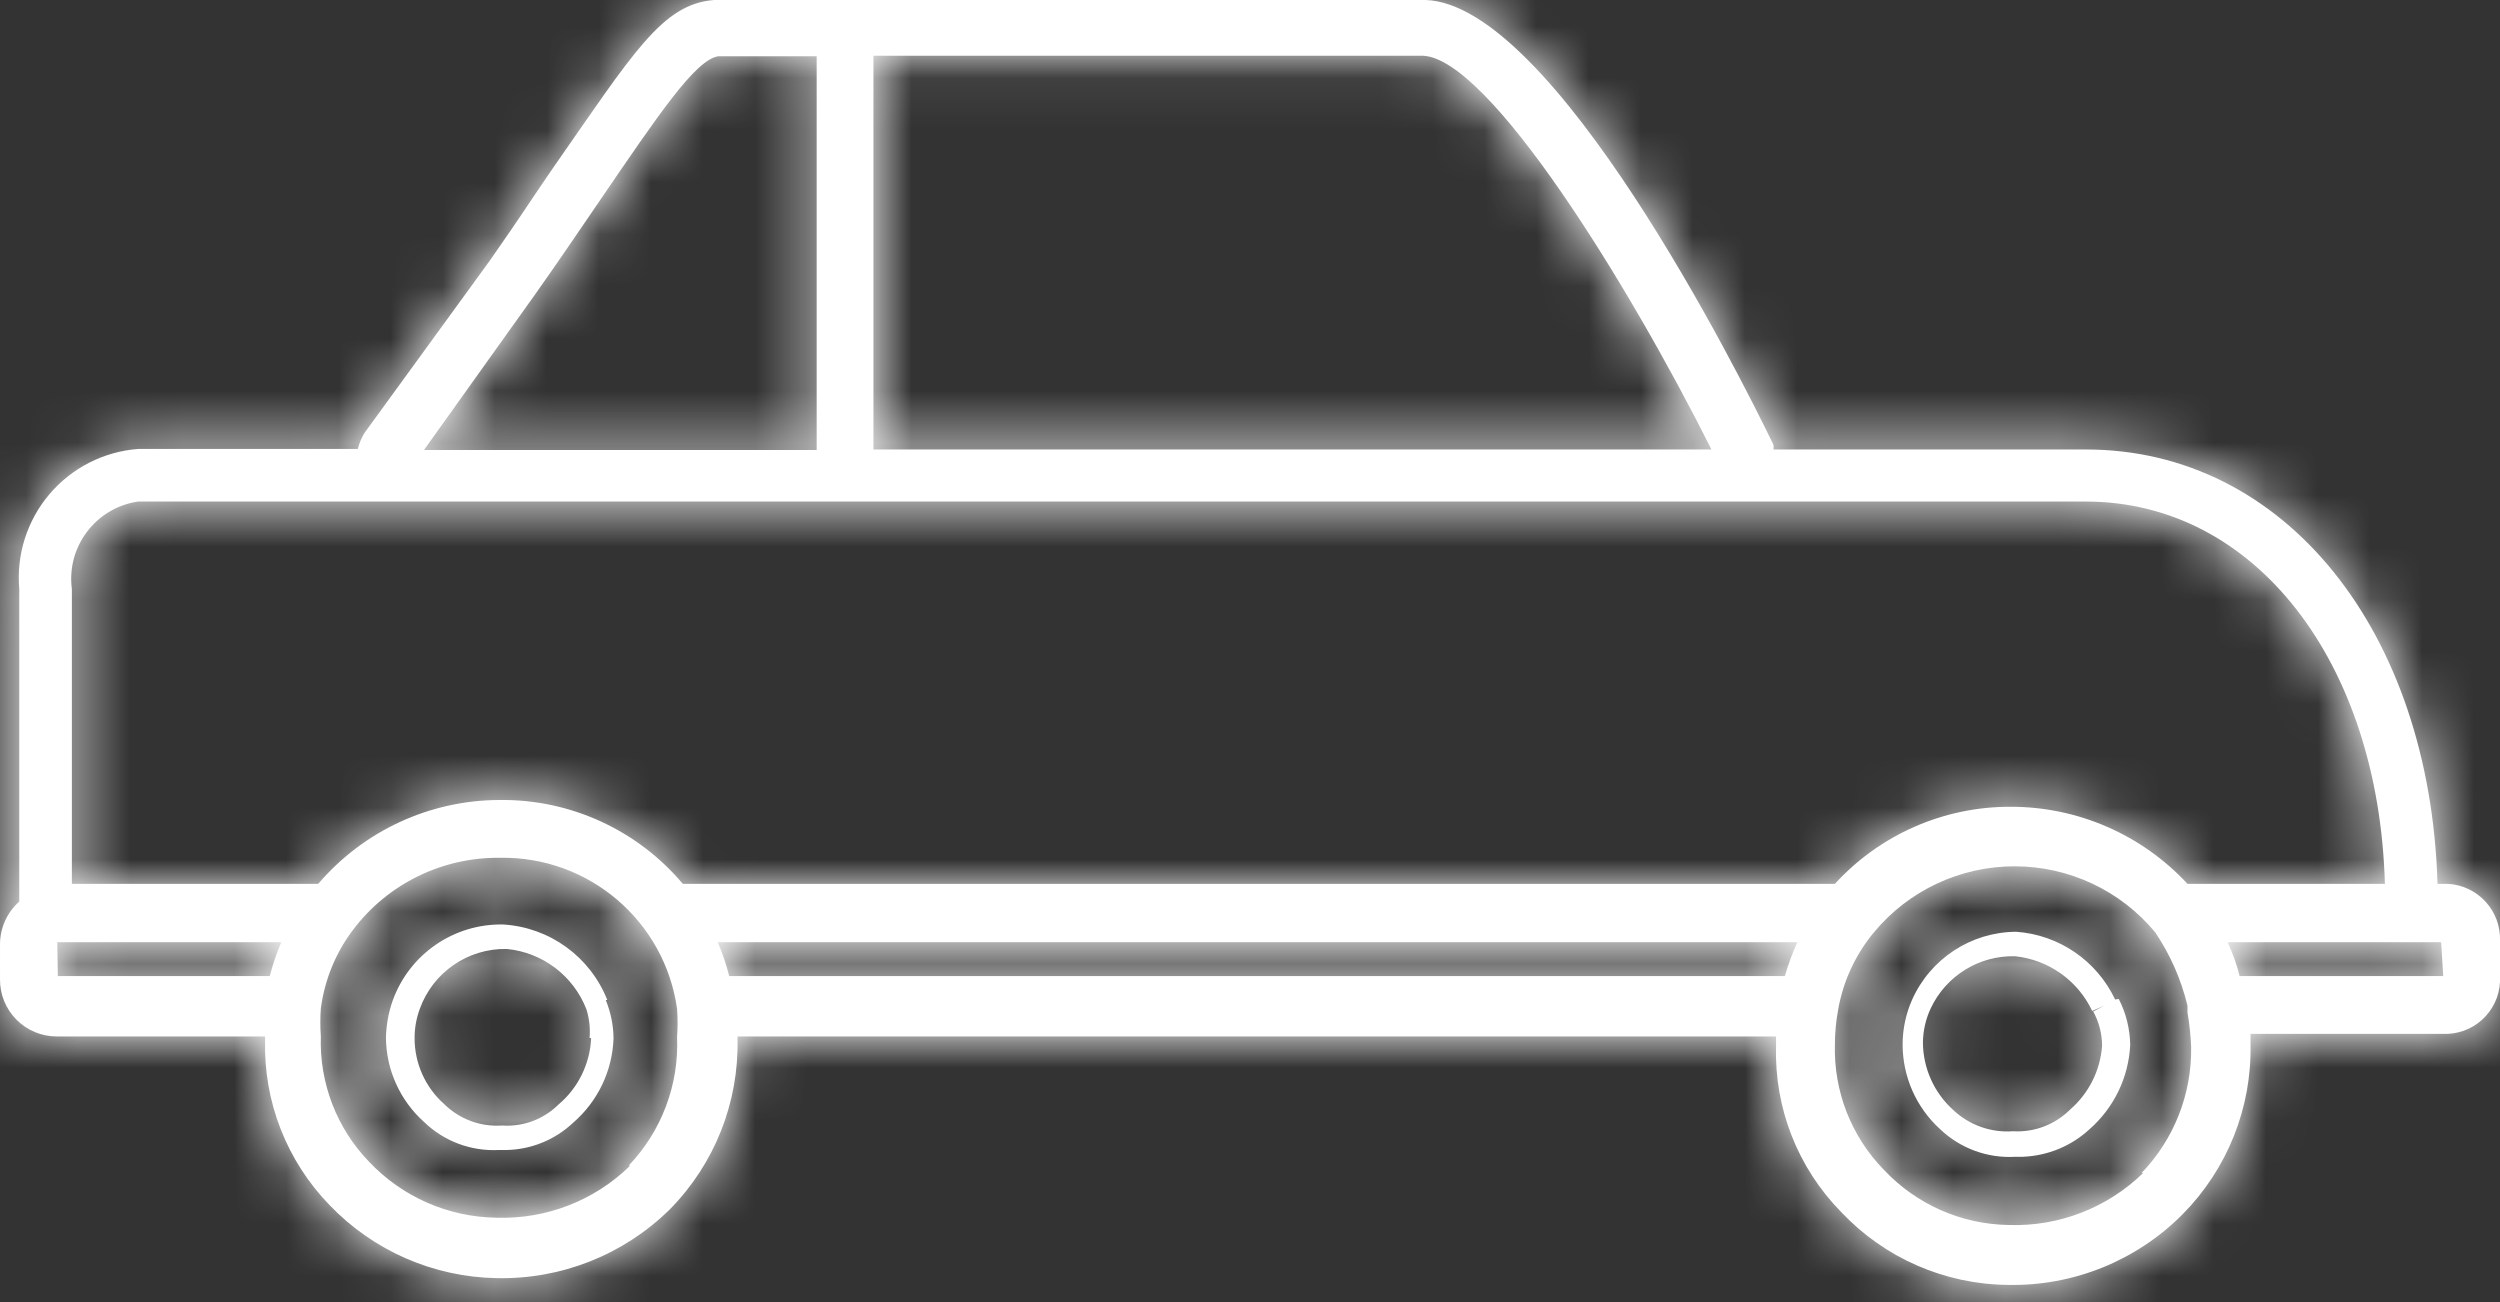 <?xml version="1.0" encoding="UTF-8"?>
<svg width="48px" height="25px" viewBox="0 0 48 25" version="1.1" xmlns="http://www.w3.org/2000/svg" xmlns:xlink="http://www.w3.org/1999/xlink">
    <rect x="0" y="0" width="48" height="25" fill="#333333" stroke="none"/>
    <!-- Generator: sketchtool 52.2 (67145) - http://www.bohemiancoding.com/sketch -->
    <title>B4E7F9A8-17BB-4776-8A90-EACFEC787E88</title>
    <desc>Created with sketchtool.</desc>
    <defs>
        <path d="M40.61,19.19 C40.258,18.445 39.532,17.948 38.71,17.89 C37.844,17.895 37.061,18.408 36.71,19.2 C36.592,19.468 36.531,19.757 36.53,20.05 C36.529,20.671 36.791,21.263 37.25,21.68 C37.639,22.051 38.164,22.243 38.7,22.21 L38.84,22.21 C39.316,22.191 39.77,22.004 40.12,21.68 C40.589,21.268 40.871,20.683 40.9,20.06 C40.895,19.754 40.82,19.453 40.68,19.18 L40.61,19.19 Z M39.74,21.31 C39.451,21.595 39.055,21.744 38.65,21.72 C38.226,21.751 37.809,21.602 37.5,21.31 C37.135,20.98 36.924,20.512 36.92,20.02 C36.922,19.792 36.973,19.567 37.07,19.36 L36.86,19.26 L37.07,19.36 C37.364,18.735 37.999,18.342 38.69,18.36 C39.333,18.427 39.894,18.825 40.17,19.41 L40.4,19.31 L40.19,19.42 C40.301,19.622 40.359,19.849 40.36,20.08 C40.325,20.556 40.102,20.998 39.74,21.31 Z M47,16.97 L46.8,16.97 C46.66,12.12 43.87,8.63 40.05,8.63 L34.05,8.63 C34.054,8.6 34.054,8.57 34.05,8.54 C33.37,7.13 29.82,0.08 27.37,0 L13.71,0 C12.71,0.08 12.17,1 10.58,3.28 C10.06,4.04 10.07,4.05 9.4,5.01 L7,8.31 C6.941,8.406 6.897,8.511 6.87,8.62 L2.65,8.62 C1.99,8.671 1.377,8.984 0.949,9.489 C0.52,9.994 0.312,10.65 0.37,11.31 L0.37,17.31 C0.138,17.516 0.004,17.81 4.59361151e-05,18.12 L4.59361151e-05,18.8 C-0.003,19.091 0.111,19.371 0.316,19.577 C0.52,19.784 0.799,19.9 1.09,19.9 L5.09,19.9 L5.09,19.96 C5.056,21.144 5.504,22.291 6.33,23.14 C7.168,24.014 8.32,24.518 9.53,24.54 C10.773,24.569 11.975,24.093 12.86,23.22 C13.718,22.351 14.187,21.171 14.16,19.95 L14.16,19.9 L34.1,19.9 C34.1,19.96 34.1,20.03 34.1,20.09 C34.067,21.276 34.518,22.424 35.35,23.27 C36.181,24.153 37.337,24.659 38.55,24.67 C39.809,24.697 41.024,24.205 41.91,23.31 C42.766,22.443 43.235,21.268 43.21,20.05 C43.21,19.98 43.21,19.91 43.21,19.85 L47,19.85 C47.279,19.837 47.541,19.714 47.728,19.507 C47.916,19.301 48.014,19.029 48,18.75 L48,18.07 C48.023,17.492 47.578,17.002 47,16.97 Z M32.86,8.63 L16.77,8.63 L16.77,1.07 L27.32,1.07 C28.58,1.12 31.24,5.4 32.86,8.63 Z M10.29,5.63 C10.75,4.98 11.14,4.4 11.49,3.89 C12.65,2.19 13.35,1.15 13.79,1.08 L15.68,1.08 L15.68,8.64 L8.14,8.64 L10.29,5.63 Z M2.65,9.63 L40.05,9.63 C43.29,9.63 45.67,12.7 45.79,16.97 L42,16.97 C41.123,16.024 39.89,15.487 38.6,15.49 C37.318,15.487 36.095,16.024 35.23,16.97 L13.11,16.97 C12.237,15.933 10.945,15.342 9.59,15.36 C8.251,15.363 6.98,15.951 6.11,16.97 L1.38,16.97 L1.38,11.31 C1.273,10.497 1.839,9.749 2.65,9.63 Z M14,18.74 C13.945,18.518 13.871,18.3 13.78,18.09 L34.51,18.09 C34.414,18.3 34.333,18.518 34.27,18.74 L14,18.74 Z M1.1,18.09 L5.4,18.09 C5.31,18.301 5.237,18.518 5.18,18.74 L1.11,18.74 L1.1,18.09 Z M12.1,22.38 C11.416,23.051 10.487,23.412 9.53,23.38 C8.606,23.367 7.726,22.981 7.09,22.31 C6.466,21.666 6.131,20.796 6.16,19.9 C6.147,19.72 6.147,19.54 6.16,19.36 C6.233,18.812 6.446,18.291 6.78,17.85 C7.447,16.968 8.494,16.456 9.6,16.47 C11.304,16.438 12.763,17.683 13,19.37 C13.013,19.55 13.013,19.73 13,19.91 C13.039,20.826 12.703,21.717 12.07,22.38 L12.1,22.38 Z M41.15,22.52 C40.462,23.191 39.53,23.552 38.57,23.52 C37.659,23.507 36.793,23.124 36.17,22.46 C35.545,21.82 35.206,20.954 35.23,20.06 C35.23,19.839 35.25,19.618 35.29,19.4 C35.384,18.848 35.622,18.33 35.98,17.9 C36.647,17.097 37.636,16.633 38.68,16.633 C39.724,16.633 40.713,17.097 41.38,17.9 C41.669,18.329 41.879,18.807 42,19.31 L42,19.44 C42.037,19.658 42.061,19.879 42.07,20.1 C42.085,21 41.744,21.87 41.12,22.52 L41.15,22.52 Z M46.91,18.74 L43,18.74 C42.945,18.516 42.868,18.299 42.77,18.09 L46.87,18.09 L46.91,18.74 Z M11.66,19.2 C11.332,18.369 10.552,17.804 9.66,17.75 C8.714,17.732 7.861,18.32 7.54,19.21 C7.46,19.438 7.416,19.678 7.41,19.92 C7.414,20.539 7.679,21.127 8.14,21.54 C8.524,21.913 9.046,22.108 9.58,22.08 L9.73,22.08 C10.203,22.069 10.655,21.884 11,21.56 C11.477,21.15 11.76,20.559 11.78,19.93 C11.776,19.679 11.725,19.432 11.63,19.2 L11.66,19.2 Z M11.35,19.93 C11.329,20.426 11.1,20.891 10.72,21.21 C10.434,21.492 10.041,21.638 9.64,21.61 C9.228,21.639 8.824,21.489 8.53,21.2 C8.164,20.876 7.956,20.409 7.96,19.92 C7.961,19.732 7.995,19.546 8.06,19.37 C8.313,18.668 8.984,18.206 9.73,18.22 C10.418,18.287 11.01,18.735 11.26,19.38 L11.47,19.29 L11.26,19.38 C11.315,19.558 11.336,19.745 11.32,19.93 L11.35,19.93 Z" id="path-1"></path>
    </defs>
    <g id="01-Style-Guide" stroke="none" stroke-width="1" fill="none" fill-rule="evenodd">
        <g id="01.03-Style/Icons" transform="translate(-493, -1786)">
            <g id="Icone/1-Car-&amp;-Home" transform="translate(48, 1168)">
                <g id="icons/products/red/A-car-home/a54-car" transform="translate(445, 606)">
                    <g transform="translate(0, 12)">
                        <mask id="mask-2" fill="white">
                            <use xlink:href="#path-1"></use>
                        </mask>
                        <use id="Shape" fill="#FFFFFF" fill-rule="nonzero" xlink:href="#path-1"></use>
                        <polygon id="Color-Style" fill="#FFFFFF" mask="url(#mask-2)" points="0 -12 48 -12 48 36 0 36"></polygon>
                    </g>
                </g>
            </g>
        </g>
    </g>
</svg>